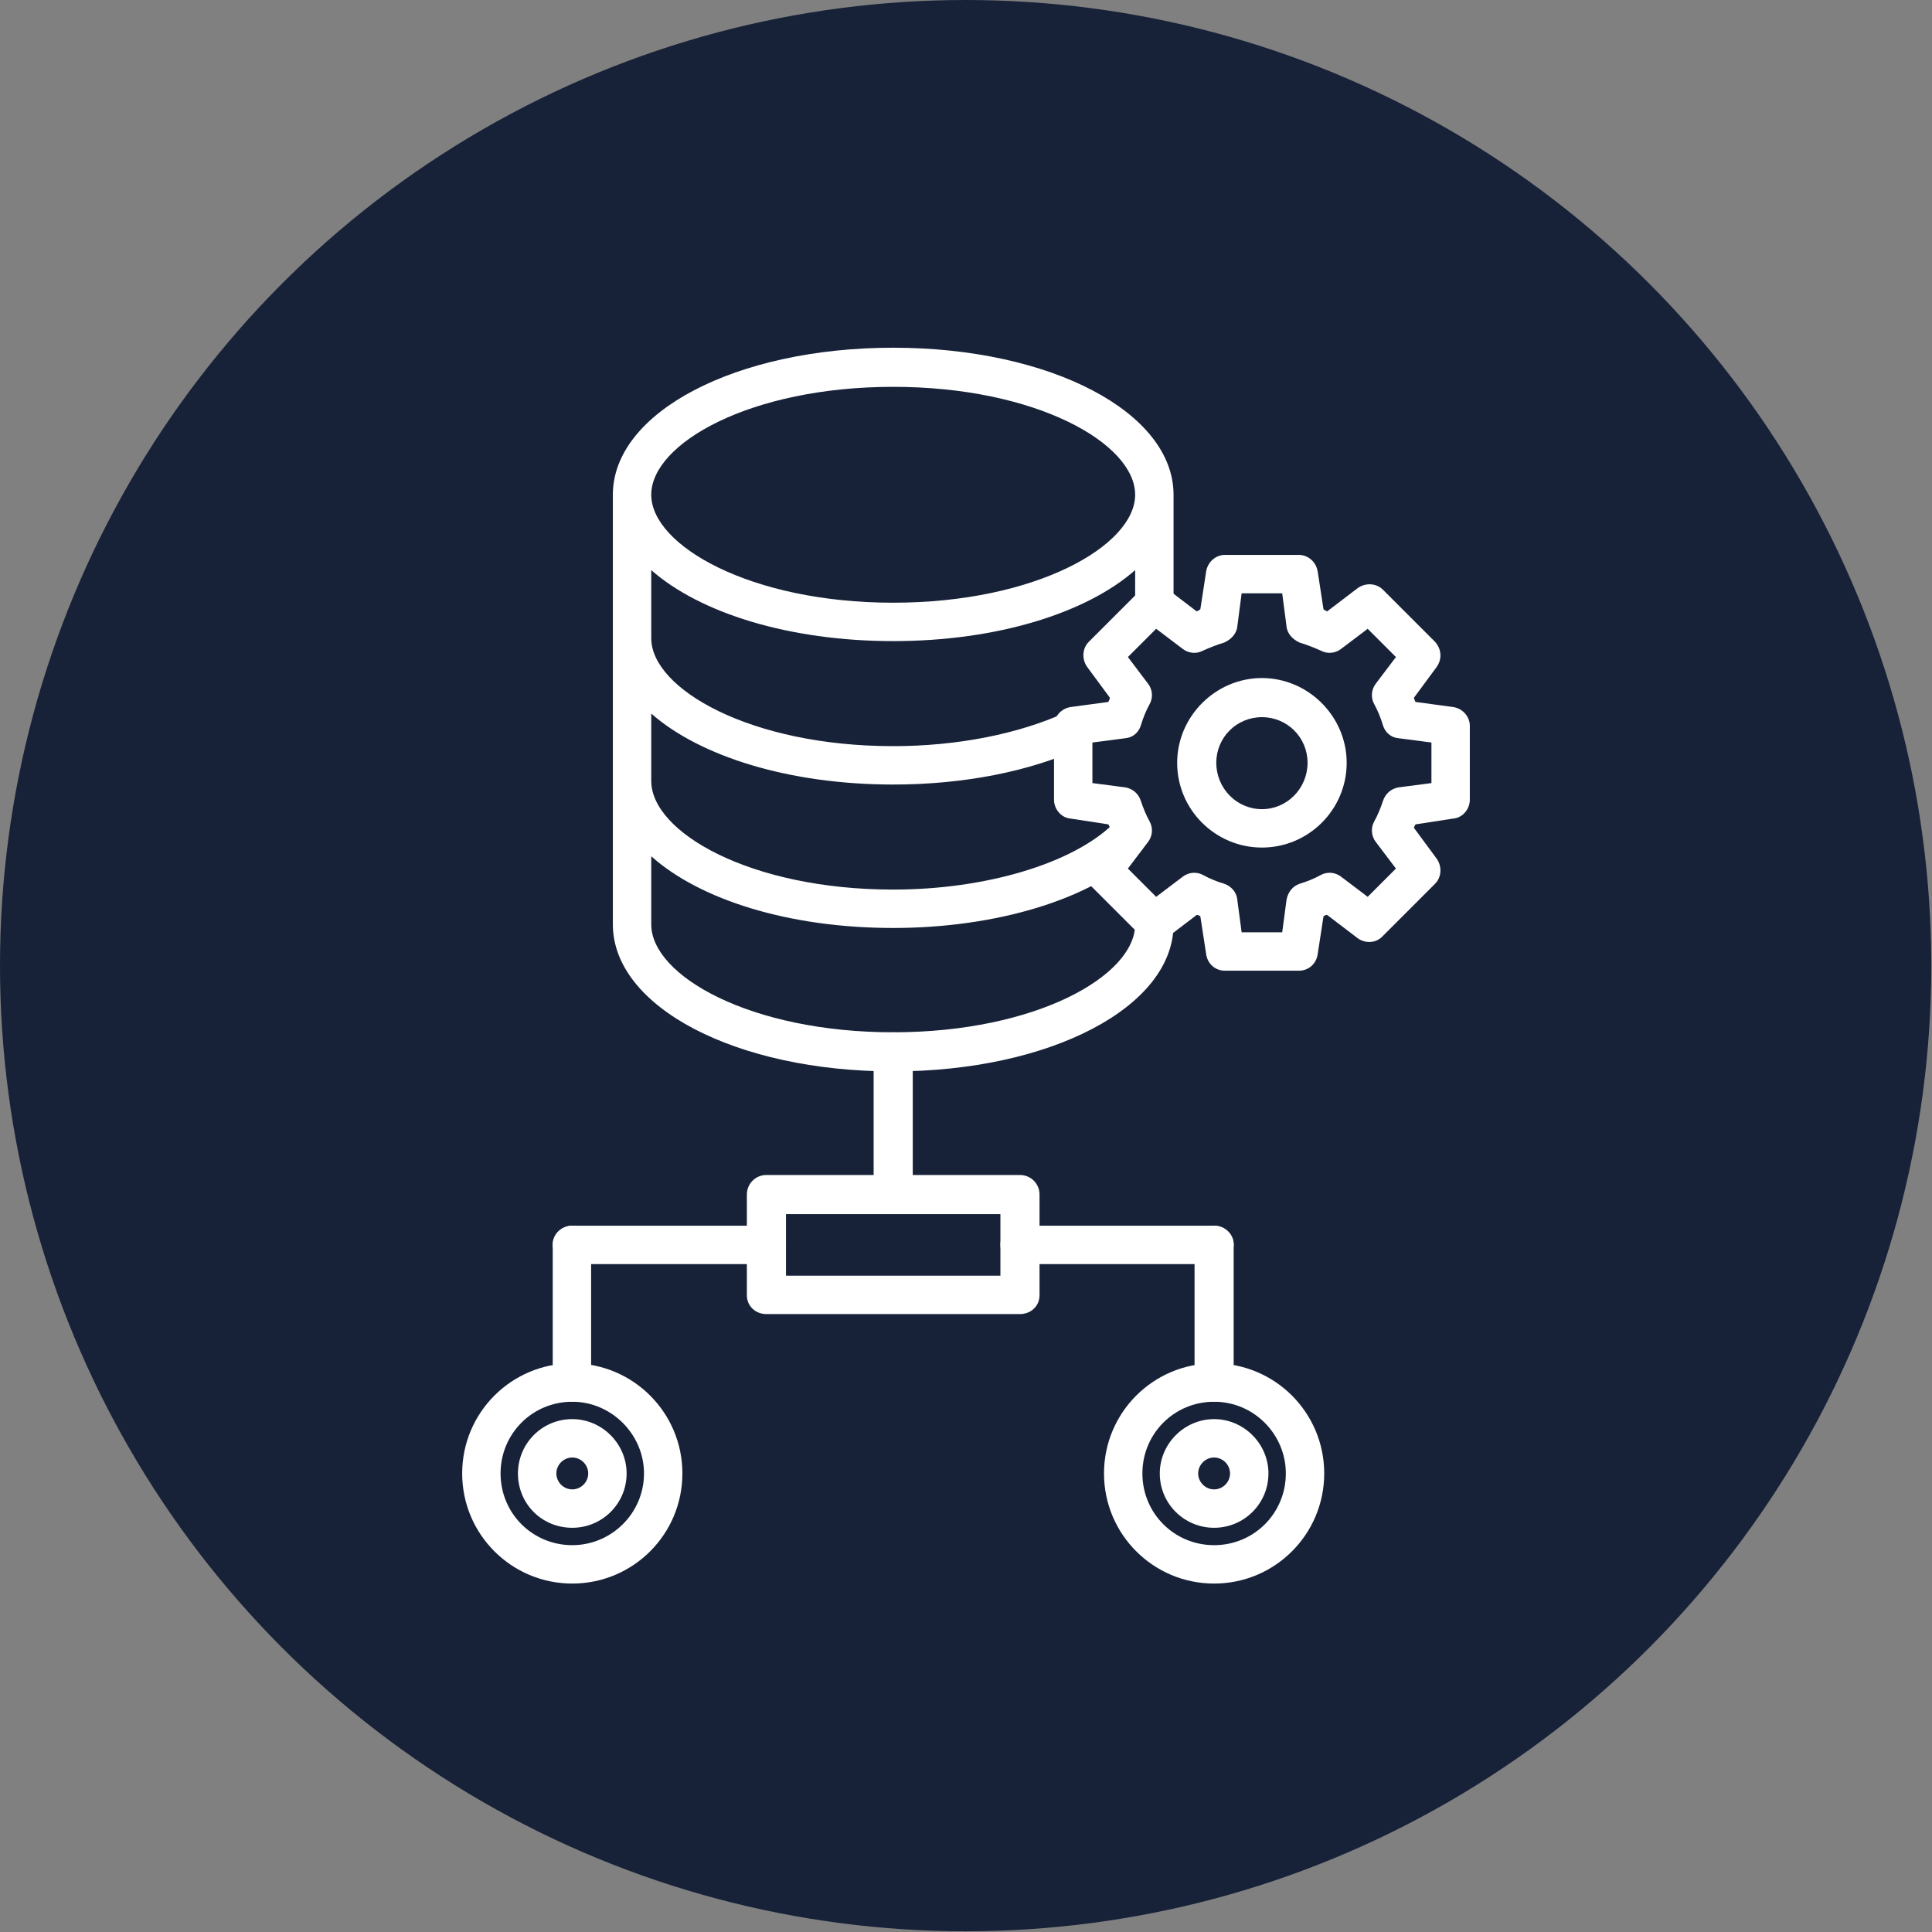 <svg clip-rule="evenodd" fill-rule="evenodd" height="300" image-rendering="optimizeQuality" shape-rendering="geometricPrecision" text-rendering="geometricPrecision" viewBox="0 0 2667 2667" width="300" xmlns="http://www.w3.org/2000/svg" version="1.1" xmlns:xlink="http://www.w3.org/1999/xlink" xmlns:svgjs="http://svgjs.dev/svgjs"><rect x="0" y="0" width="2667" height="2667" fill="#808080" stroke="none"/><g width="100%" height="100%" transform="matrix(1,0,0,1,0,0)"><g id="Layer_x0020_1"><circle cx="1333" cy="1333" fill="#172238" r="1333" fill-opacity="1" data-original-color="#ff700dff" stroke="none" stroke-opacity="1"/><g id="_445809072"><g><path d="m1233 1479c-217 0-387-89-387-203v-593c0-114 170-203 387-203s387 89 387 203v150c0 15-12 27-27 27-14 0-26-12-26-27v-46c-67 59-190 98-334 98s-267-39-334-98v94c0 70 137 149 334 149 89 0 173-17 237-46 14-6 30-1 36 13 6 13 0 29-13 35-71 33-163 51-260 51-144 0-267-39-334-98v93c0 71 137 150 334 150 128 0 247-36 303-90 11-10 28-10 38 1s10 27-1 38c-66 64-197 104-340 104-144 0-267-39-334-99v94c0 71 137 149 334 149s334-78 334-149v-3c0-15 12-27 26-27 15 0 27 12 27 27v3c0 114-170 203-387 203zm0-945c-197 0-334 78-334 149 0 70 137 149 334 149s334-79 334-149c0-71-137-149-334-149z" fill="#ffffff" fill-opacity="1" data-original-color="#ffffffff" stroke="none" stroke-opacity="1"/></g><g><path d="m1233 1676c-15 0-27-12-27-27v-197c0-15 12-27 27-27s27 12 27 27v197c0 15-12 27-27 27z" fill="#ffffff" fill-opacity="1" data-original-color="#ffffffff" stroke="none" stroke-opacity="1"/></g><g><path d="m1408 1814h-350c-15 0-27-11-27-26v-139c0-15 12-27 27-27h350c15 0 27 12 27 27v139c0 15-12 26-27 26zm-323-53h296v-85h-296z" fill="#ffffff" fill-opacity="1" data-original-color="#ffffffff" stroke="none" stroke-opacity="1"/></g><g><path d="m1793 1340h-102c-13 0-24-9-26-23l-8-52c-1-1-3-2-5-2l-42 32c-11 8-26 7-35-3l-72-72c-9-9-10-24-2-35l31-42c0-2-1-3-2-5l-52-8c-13-1-23-13-23-26v-102c0-13 10-24 23-26l52-7c1-2 2-4 2-6l-31-42c-8-11-7-26 2-35l72-72c9-9 24-10 35-2l42 32c2-1 4-2 5-3l8-52c2-13 13-23 26-23h102c13 0 24 10 26 23l8 52c1 1 3 2 5 3l42-32c11-8 26-7 35 2l72 72c9 10 10 24 2 35l-31 42c0 2 1 4 2 6l52 7c13 2 23 13 23 26v102c0 13-10 25-23 26l-52 8c-1 2-2 3-2 5l31 42c8 11 7 26-2 35l-72 72c-9 10-24 11-35 3l-42-32c-2 0-4 1-5 2l-8 52c-2 14-13 23-26 23zm-79-53h56l6-45c2-11 9-19 18-22 10-3 20-7 29-12s20-4 28 2l37 28 39-39-28-37c-6-8-7-19-2-28s9-19 12-28c3-10 11-17 21-19l46-6v-56l-46-6c-10-1-18-8-21-18s-7-20-12-29-4-20 2-28l28-37-39-39-37 28c-8 6-19 7-28 2-9-4-19-8-29-11-9-4-17-12-18-22l-6-46h-56l-6 46c-1 10-9 18-18 22-10 3-20 7-29 11-9 5-20 4-28-2l-37-28-39 39 28 37c6 8 7 19 2 28s-9 19-12 29-11 17-21 18l-46 6v56l46 6c10 2 18 9 21 19 3 9 7 19 12 28s4 20-2 28l-28 37 39 39 37-28c8-6 19-7 28-2s19 9 29 12c9 3 17 11 18 22z" fill="#ffffff" fill-opacity="1" data-original-color="#ffffffff" stroke="none" stroke-opacity="1"/></g><g><path d="m1742 1170c-64 0-117-52-117-117 0-64 53-117 117-117s117 53 117 117c0 65-53 117-117 117zm0-180c-35 0-63 28-63 63s28 64 63 64 63-29 63-64-28-63-63-63z" fill="#ffffff" fill-opacity="1" data-original-color="#ffffffff" stroke="none" stroke-opacity="1"/></g><g><path d="m1676 1745h-268c-15 0-27-12-27-27 0-14 12-26 27-26h268c15 0 27 12 27 26 0 15-12 27-27 27z" fill="#ffffff" fill-opacity="1" data-original-color="#ffffffff" stroke="none" stroke-opacity="1"/></g><g><path d="m1058 1745h-268c-15 0-27-12-27-27 0-14 12-26 27-26h268c15 0 27 12 27 26 0 15-12 27-27 27z" fill="#ffffff" fill-opacity="1" data-original-color="#ffffffff" stroke="none" stroke-opacity="1"/></g><g><path d="m790 1935c-15 0-27-12-27-27v-190c0-14 12-26 27-26s26 12 26 26v190c0 15-11 27-26 27z" fill="#ffffff" fill-opacity="1" data-original-color="#ffffffff" stroke="none" stroke-opacity="1"/></g><g><path d="m1676 1935c-15 0-27-12-27-27v-190c0-14 12-26 27-26s27 12 27 26v190c0 15-12 27-27 27z" fill="#ffffff" fill-opacity="1" data-original-color="#ffffffff" stroke="none" stroke-opacity="1"/></g><g><path d="m790 2186c-84 0-152-68-152-152s68-152 152-152 152 68 152 152-68 152-152 152zm0-251c-55 0-99 44-99 99s44 99 99 99c54 0 99-44 99-99 0-54-45-99-99-99z" fill="#ffffff" fill-opacity="1" data-original-color="#ffffffff" stroke="none" stroke-opacity="1"/></g><g><path d="m1676 2186c-84 0-152-68-152-152s68-152 152-152 152 68 152 152-68 152-152 152zm0-251c-55 0-99 44-99 99s44 99 99 99 99-44 99-99c0-54-44-99-99-99z" fill="#ffffff" fill-opacity="1" data-original-color="#ffffffff" stroke="none" stroke-opacity="1"/></g><g><path d="m1676 2109c-41 0-75-33-75-75 0-41 34-75 75-75s75 34 75 75c0 42-34 75-75 75zm0-97c-12 0-22 10-22 22s10 22 22 22 22-10 22-22-10-22-22-22z" fill="#ffffff" fill-opacity="1" data-original-color="#ffffffff" stroke="none" stroke-opacity="1"/></g><g><path d="m790 2109c-42 0-75-33-75-75 0-41 33-75 75-75 41 0 75 34 75 75 0 42-34 75-75 75zm0-97c-12 0-22 10-22 22s10 22 22 22 22-10 22-22-10-22-22-22z" fill="#ffffff" fill-opacity="1" data-original-color="#ffffffff" stroke="none" stroke-opacity="1"/></g></g></g></g></svg>